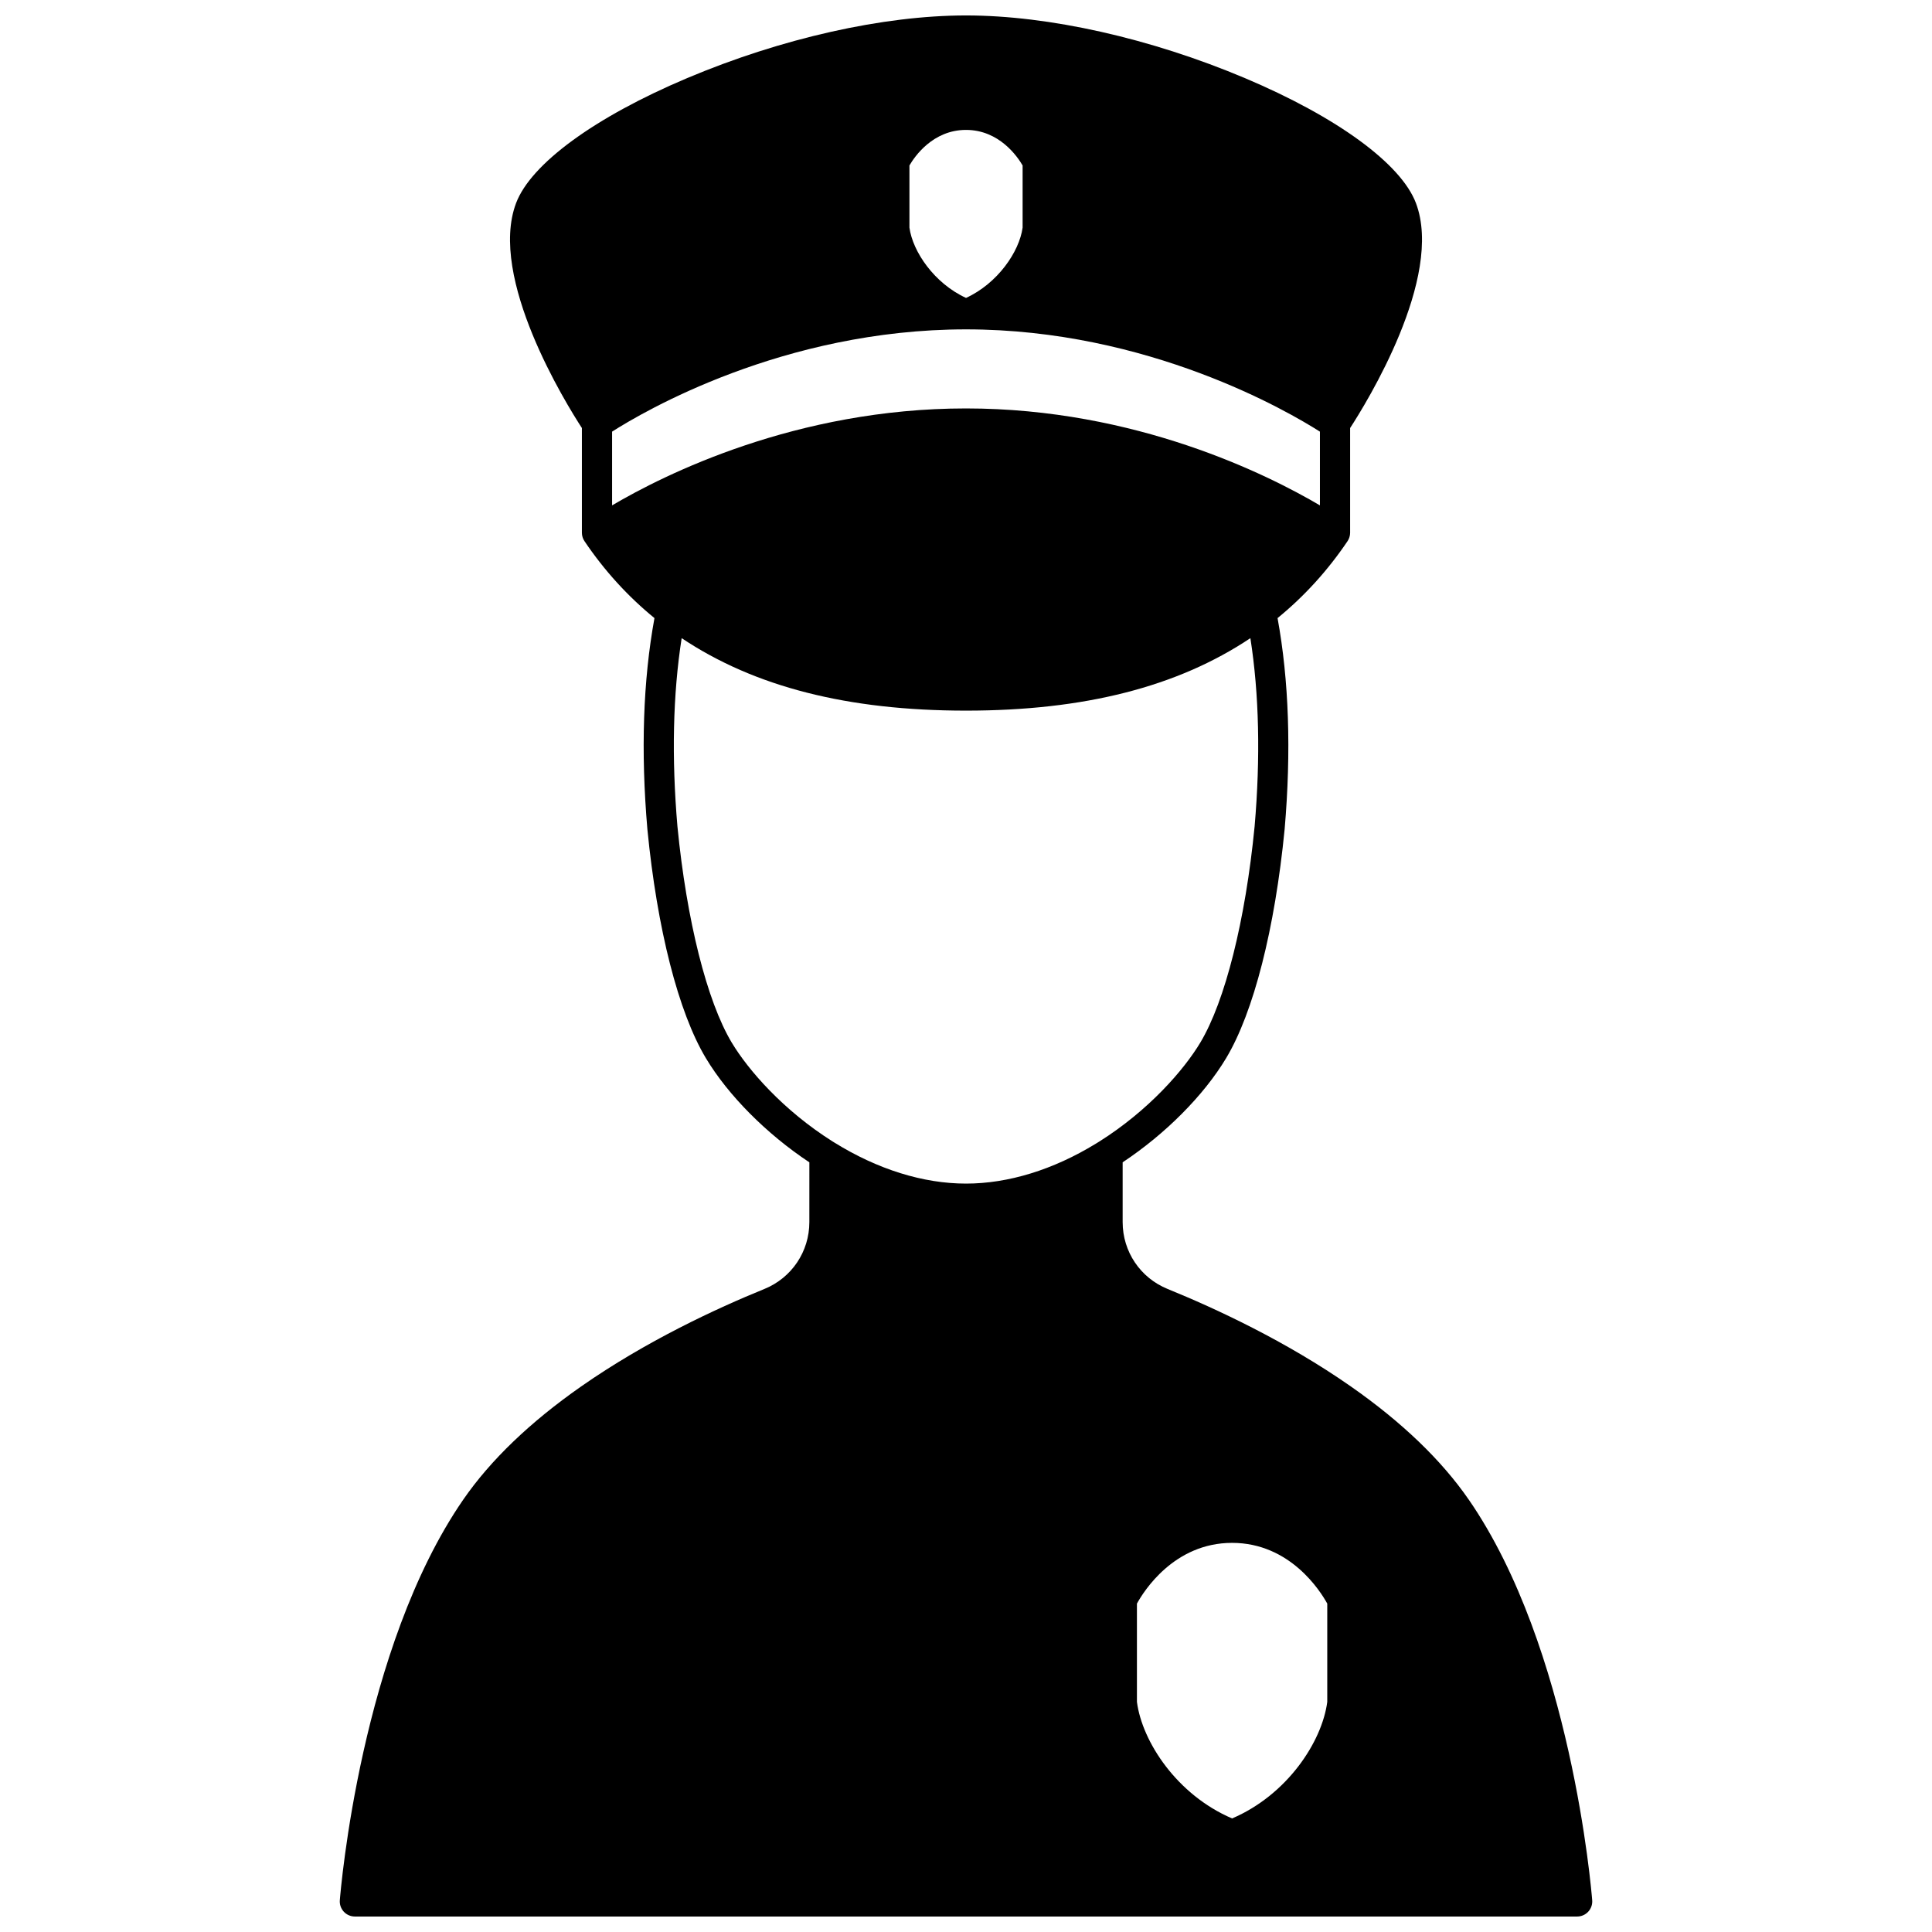 <?xml version="1.0" encoding="UTF-8"?>
<!-- Uploaded to: SVG Repo, www.svgrepo.com, Generator: SVG Repo Mixer Tools -->
<svg width="800px" height="800px" version="1.1" viewBox="144 144 512 512" xmlns="http://www.w3.org/2000/svg">
 <defs>
  <clipPath id="a">
   <path d="m234 148.09h332v503.81h-332z"/>
  </clipPath>
 </defs>
 <g clip-path="url(#a)">
  <path d="m533.22 541.4c-7.211-10.449-17.707-20.527-31.199-29.957-17.215-12.035-35.93-20.703-48.594-25.855-7.238-2.945-11.914-9.898-11.914-17.719v-15.844c11.336-7.519 21.492-17.715 27.43-27.613 7.266-12.121 12.914-34.227 15.5-60.691 1.773-20.641 1.137-39.434-1.879-55.918 7.051-5.75 13.289-12.59 18.547-20.391 0.445-0.66 0.684-1.438 0.684-2.234v-27.746c4.188-6.438 24.906-39.84 17.445-59.602-3.934-10.426-20.879-22.809-45.328-33.133-25.008-10.551-51.945-16.605-73.91-16.605-21.957 0-48.895 6.055-73.906 16.609-24.457 10.32-41.402 22.703-45.332 33.129-7.461 19.762 13.262 53.168 17.445 59.602v27.746c0 0.797 0.238 1.574 0.684 2.234 5.258 7.801 11.496 14.641 18.547 20.391-3.019 16.484-3.656 35.281-1.875 55.965 2.578 26.418 8.227 48.523 15.496 60.645 5.941 9.902 16.098 20.102 27.43 27.617l-0.004 15.84c0 7.816-4.676 14.77-11.914 17.719-12.668 5.152-31.379 13.82-48.594 25.855-13.492 9.43-23.988 19.508-31.199 29.953-27.16 39.332-32.508 103.48-32.723 106.19-0.09 1.113 0.293 2.211 1.047 3.027 0.758 0.82 1.824 1.285 2.938 1.285h323.92c1.117 0 2.18-0.465 2.938-1.285 0.758-0.82 1.137-1.918 1.047-3.027-0.211-2.711-5.562-66.859-32.723-106.19zm-148.21-353.55c1.363-2.348 6.203-9.422 14.996-9.422 8.801 0 13.645 7.094 14.996 9.422v16.473c-0.875 6.394-6.609 14.777-14.996 18.629-8.387-3.852-14.121-12.234-14.996-18.629zm-78.801 90.082v-19.543c8.195-5.238 45.328-27.102 93.793-27.102 48.363 0 85.582 21.871 93.793 27.105v19.543c-13.77-8.117-48.777-25.695-93.793-25.695-45.016-0.004-80.023 17.574-93.793 25.691zm128.48 168.98-0.285 0.176c-11.309 6.922-23.203 10.578-34.398 10.578-11.355 0-23.414-3.758-34.898-10.883l-0.152-0.094c-0.086-0.051-0.172-0.102-0.258-0.156-0.027-0.02-0.059-0.039-0.086-0.055-13.027-8.211-22.328-18.902-26.691-26.172-6.582-10.977-11.961-32.402-14.391-57.266-1.578-18.32-1.199-35.078 1.117-49.922 19.309 12.898 44.031 19.207 75.359 19.207s56.051-6.309 75.359-19.207c2.316 14.844 2.695 31.598 1.121 49.879-2.434 24.906-7.812 46.332-14.395 57.309-4.359 7.266-13.664 17.957-26.742 26.199-0.219 0.133-0.438 0.27-0.66 0.406zm61.047 148.11c-1.375 10.543-10.586 24.621-25.219 30.883-14.625-6.258-23.84-20.336-25.219-30.883v-26.051c1.82-3.309 9.855-16.094 25.219-16.094 15.375 0 23.41 12.801 25.219 16.09z"/>
 </g>
</svg>